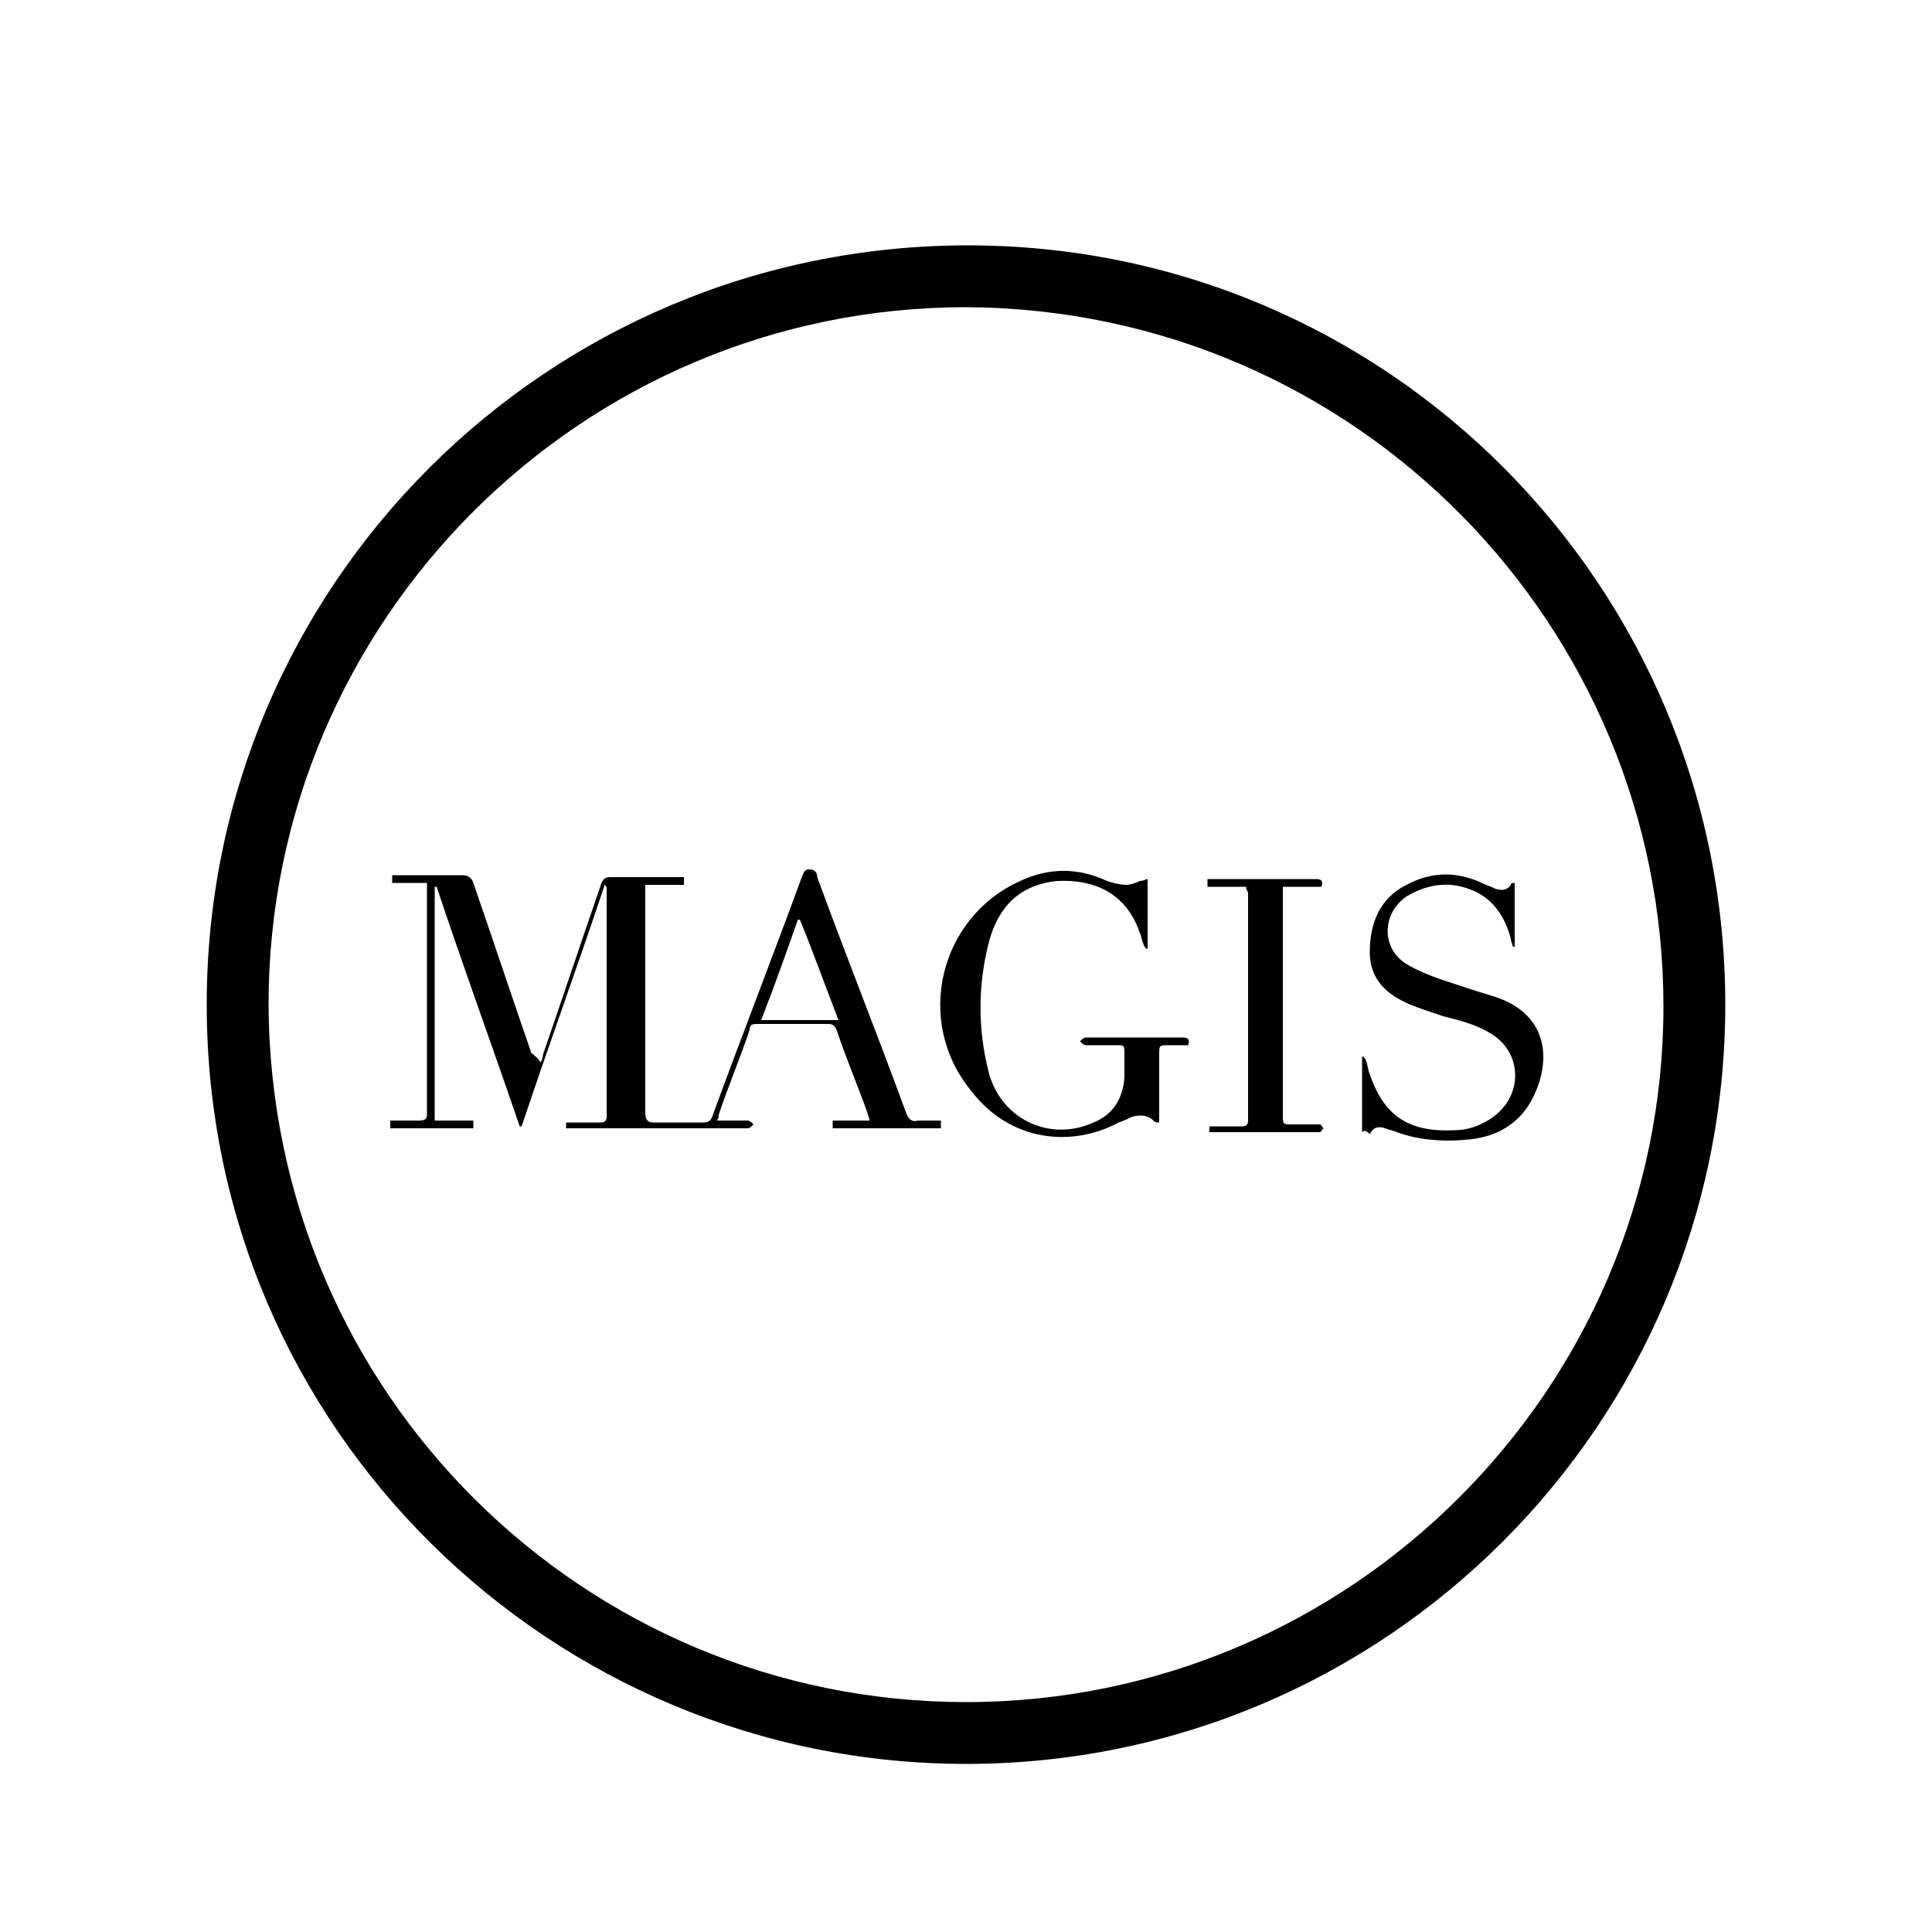 <?xml version="1.0" encoding="utf-8"?>
<!-- Generator: Adobe Illustrator 23.0.0, SVG Export Plug-In . SVG Version: 6.00 Build 0)  -->
<svg version="1.1" id="Layer_1" xmlns="http://www.w3.org/2000/svg" xmlns:xlink="http://www.w3.org/1999/xlink" x="0px" y="0px"
	 width="100px" height="100px" viewBox="0 0 100 100" enable-background="new 0 0 100 100" xml:space="preserve">
<g>
	<g>
		<path d="M10.7,52c0-21.7,17.6-39.3,39.4-39.3c21.7,0,39.2,17.6,39.2,39.3c0,21.7-17.6,39.3-39.3,39.3C28.6,91.3,10.7,74,10.7,52z
			 M13.9,52C14,72.2,30.3,88.1,50,88.1c19.9,0,36.1-16.2,36.1-36C86.1,32.4,70.2,16,50,15.9C30.1,15.9,13.9,32.1,13.9,52z"/>
		<path d="M28,55c0-0.1,0.1-0.2,0.1-0.4c1-2.9,2-5.9,3-8.8c0.1-0.3,0.2-0.4,0.5-0.4c1.1,0,2.3,0,3.4,0c0.1,0,0.3,0,0.4,0
			c0,0.1,0,0.2,0,0.4c-0.7,0-1.3,0-2,0c0,0.2,0,0.3,0,0.4c0,3.8,0,7.6,0,11.4c0,0.3,0.1,0.5,0.4,0.5c0.9,0,1.8,0,2.6,0
			c0.3,0,0.4-0.1,0.5-0.4c1.5-4.1,3.1-8.2,4.6-12.3c0.1-0.2,0.1-0.4,0.4-0.4c0.3,0,0.4,0.2,0.4,0.4c1.5,4.1,3.1,8.1,4.6,12.2
			c0.1,0.3,0.3,0.5,0.6,0.4c0.4,0,0.8,0,1.2,0c0,0.1,0,0.2,0,0.4c-1.9,0-3.7,0-5.6,0c0-0.1,0-0.2,0-0.4c0.6,0,1.3,0,1.9,0
			c0-0.2-0.1-0.3-0.1-0.4c-0.5-1.4-1.1-2.8-1.6-4.3c-0.1-0.2-0.2-0.3-0.4-0.3c-1.2,0-2.5,0-3.7,0c-0.2,0-0.4,0-0.4,0.3
			c-0.5,1.5-1.1,2.9-1.6,4.4c0,0.1,0,0.2-0.1,0.3c0.6,0,1.1,0,1.6,0c0.1,0,0.2,0.1,0.3,0.2c-0.1,0.1-0.2,0.2-0.3,0.2
			c-3.1,0-6.1,0-9.2,0c-0.1,0-0.1,0-0.2,0c0-0.1,0-0.2,0-0.3c0.1,0,0.1,0,0.2,0c0.5,0,1,0,1.6,0c0.2,0,0.3-0.1,0.3-0.3
			c0-3.9,0-7.9,0-11.8c0-0.1,0-0.1-0.1-0.2c-1.4,4.2-2.9,8.3-4.3,12.5c0,0-0.1,0-0.1,0c-1.4-4.1-2.9-8.2-4.3-12.4c0,0,0,0-0.1,0
			c0,4,0,8,0,12.1c0.7,0,1.3,0,2,0c0,0.2,0,0.3,0,0.4c-1.4,0-2.8,0-4.3,0c0-0.1,0-0.2,0-0.4c0.5,0,1,0,1.5,0c0.3,0,0.4-0.1,0.4-0.3
			c0-3.9,0-7.8,0-11.7c0-0.1,0-0.1,0-0.3c-0.6,0-1.2,0-1.8,0c0-0.2,0-0.3,0-0.4c0.2,0,0.3,0,0.4,0c1.1,0,2.1,0,3.2,0
			c0.3,0,0.5,0.1,0.6,0.4c1,2.9,2,5.9,3,8.8C27.9,54.8,27.9,54.9,28,55C28,55,28,55,28,55z M39.4,52.8c1.4,0,2.7,0,4,0
			c-0.7-1.8-1.3-3.5-2-5.2c0,0-0.1,0-0.1,0C40.7,49.3,40.1,51,39.4,52.8z"/>
		<path d="M59.4,45.5c0,1.2,0,2.4,0,3.6c0,0,0,0-0.1,0c0-0.1-0.1-0.1-0.1-0.2c-0.1-0.2-0.1-0.4-0.2-0.6c-0.7-2.1-2.4-2.8-4.3-2.7
			c-1.9,0.2-3,1.3-3.5,3.1c-0.6,2.3-0.6,4.6,0,6.9c0.7,2.4,3.2,3.5,5.4,2.5c1-0.4,1.5-1.2,1.6-2.3c0-0.5,0-0.9,0-1.4
			c0-0.3-0.1-0.3-0.3-0.3c-0.6,0-1.2,0-1.7,0c-0.1,0-0.2-0.1-0.3-0.2c0.1-0.1,0.2-0.2,0.3-0.2c1.7,0,3.3,0,5,0
			c0.3,0,0.4,0.1,0.3,0.4c-0.3,0-0.6,0-1,0c-0.5,0-0.5,0-0.5,0.5c0,1,0,2.1,0,3.1c0,0.1,0,0.3,0,0.4c-0.1,0-0.2,0-0.3-0.1
			c-0.3-0.3-0.7-0.3-1.1-0.2c-0.2,0.1-0.4,0.2-0.7,0.3c-2.4,1.3-5.6,1-7.6-1.6c-3-3.6-1.7-9,2.5-10.9c1.5-0.7,3-0.7,4.5,0
			c0.3,0.1,0.7,0.2,1,0.2c0.2,0,0.5-0.1,0.7-0.2C59.2,45.6,59.3,45.5,59.4,45.5z"/>
		<path d="M70.5,58.6c0-1.3,0-2.6,0-3.9c0,0,0,0,0.1,0c0,0.1,0.1,0.1,0.1,0.2c0.1,0.2,0.1,0.5,0.2,0.7c0.8,2.4,2.3,3,4.4,2.9
			c0.6,0,1.2-0.2,1.7-0.5c1.9-1.1,1.9-3.6,0-4.6c-0.7-0.4-1.5-0.6-2.3-0.8c-0.6-0.2-1.2-0.4-1.7-0.6c-1.2-0.5-2.1-1.3-2.1-2.7
			c0-1.5,0.5-2.8,1.9-3.5c1.3-0.7,2.6-0.7,3.9-0.1c0.2,0.1,0.5,0.2,0.7,0.3c0.3,0.1,0.6,0.1,0.8-0.2c0-0.1,0.1-0.1,0.2-0.1
			c0,1.1,0,2.2,0,3.3c0,0-0.1,0-0.1,0c0-0.1-0.1-0.3-0.1-0.4c-0.3-1.2-1-2.2-2.2-2.6c-1.1-0.4-2.2-0.2-3.2,0.4
			c-1.3,0.9-1.3,2.7,0,3.5c0.5,0.3,1.2,0.6,1.8,0.8c0.9,0.3,1.8,0.6,2.8,0.9c2.7,0.9,2.9,3.2,2,5.1c-0.7,1.5-2,2.2-3.6,2.3
			c-1.2,0.1-2.4,0-3.5-0.4c-0.2-0.1-0.4-0.1-0.6-0.2c-0.3-0.1-0.6-0.1-0.8,0.3C70.7,58.5,70.6,58.5,70.5,58.6z"/>
		<path d="M64.5,45.9c-0.7,0-1.3,0-2,0c0-0.1,0-0.3,0-0.4c0.1,0,0.2,0,0.3,0c1.8,0,3.5,0,5.3,0c0.3,0,0.4,0.1,0.3,0.4
			c-0.6,0-1.3,0-2,0c0,0.2,0,0.3,0,0.5c0,3.8,0,7.6,0,11.3c0,0.5,0,0.5,0.5,0.5c0.5,0,0.9,0,1.4,0c0.1,0,0.1,0.1,0.2,0.2
			c-0.1,0.1-0.1,0.2-0.2,0.2c-1.9,0-3.7,0-5.6,0c0,0,0,0-0.1,0c0-0.1,0-0.2,0-0.3c0.6,0,1.1,0,1.7,0c0.2,0,0.3-0.1,0.3-0.3
			c0-3.9,0-7.9,0-11.8C64.5,46,64.5,46,64.5,45.9z"/>
	</g>
</g>
</svg>
